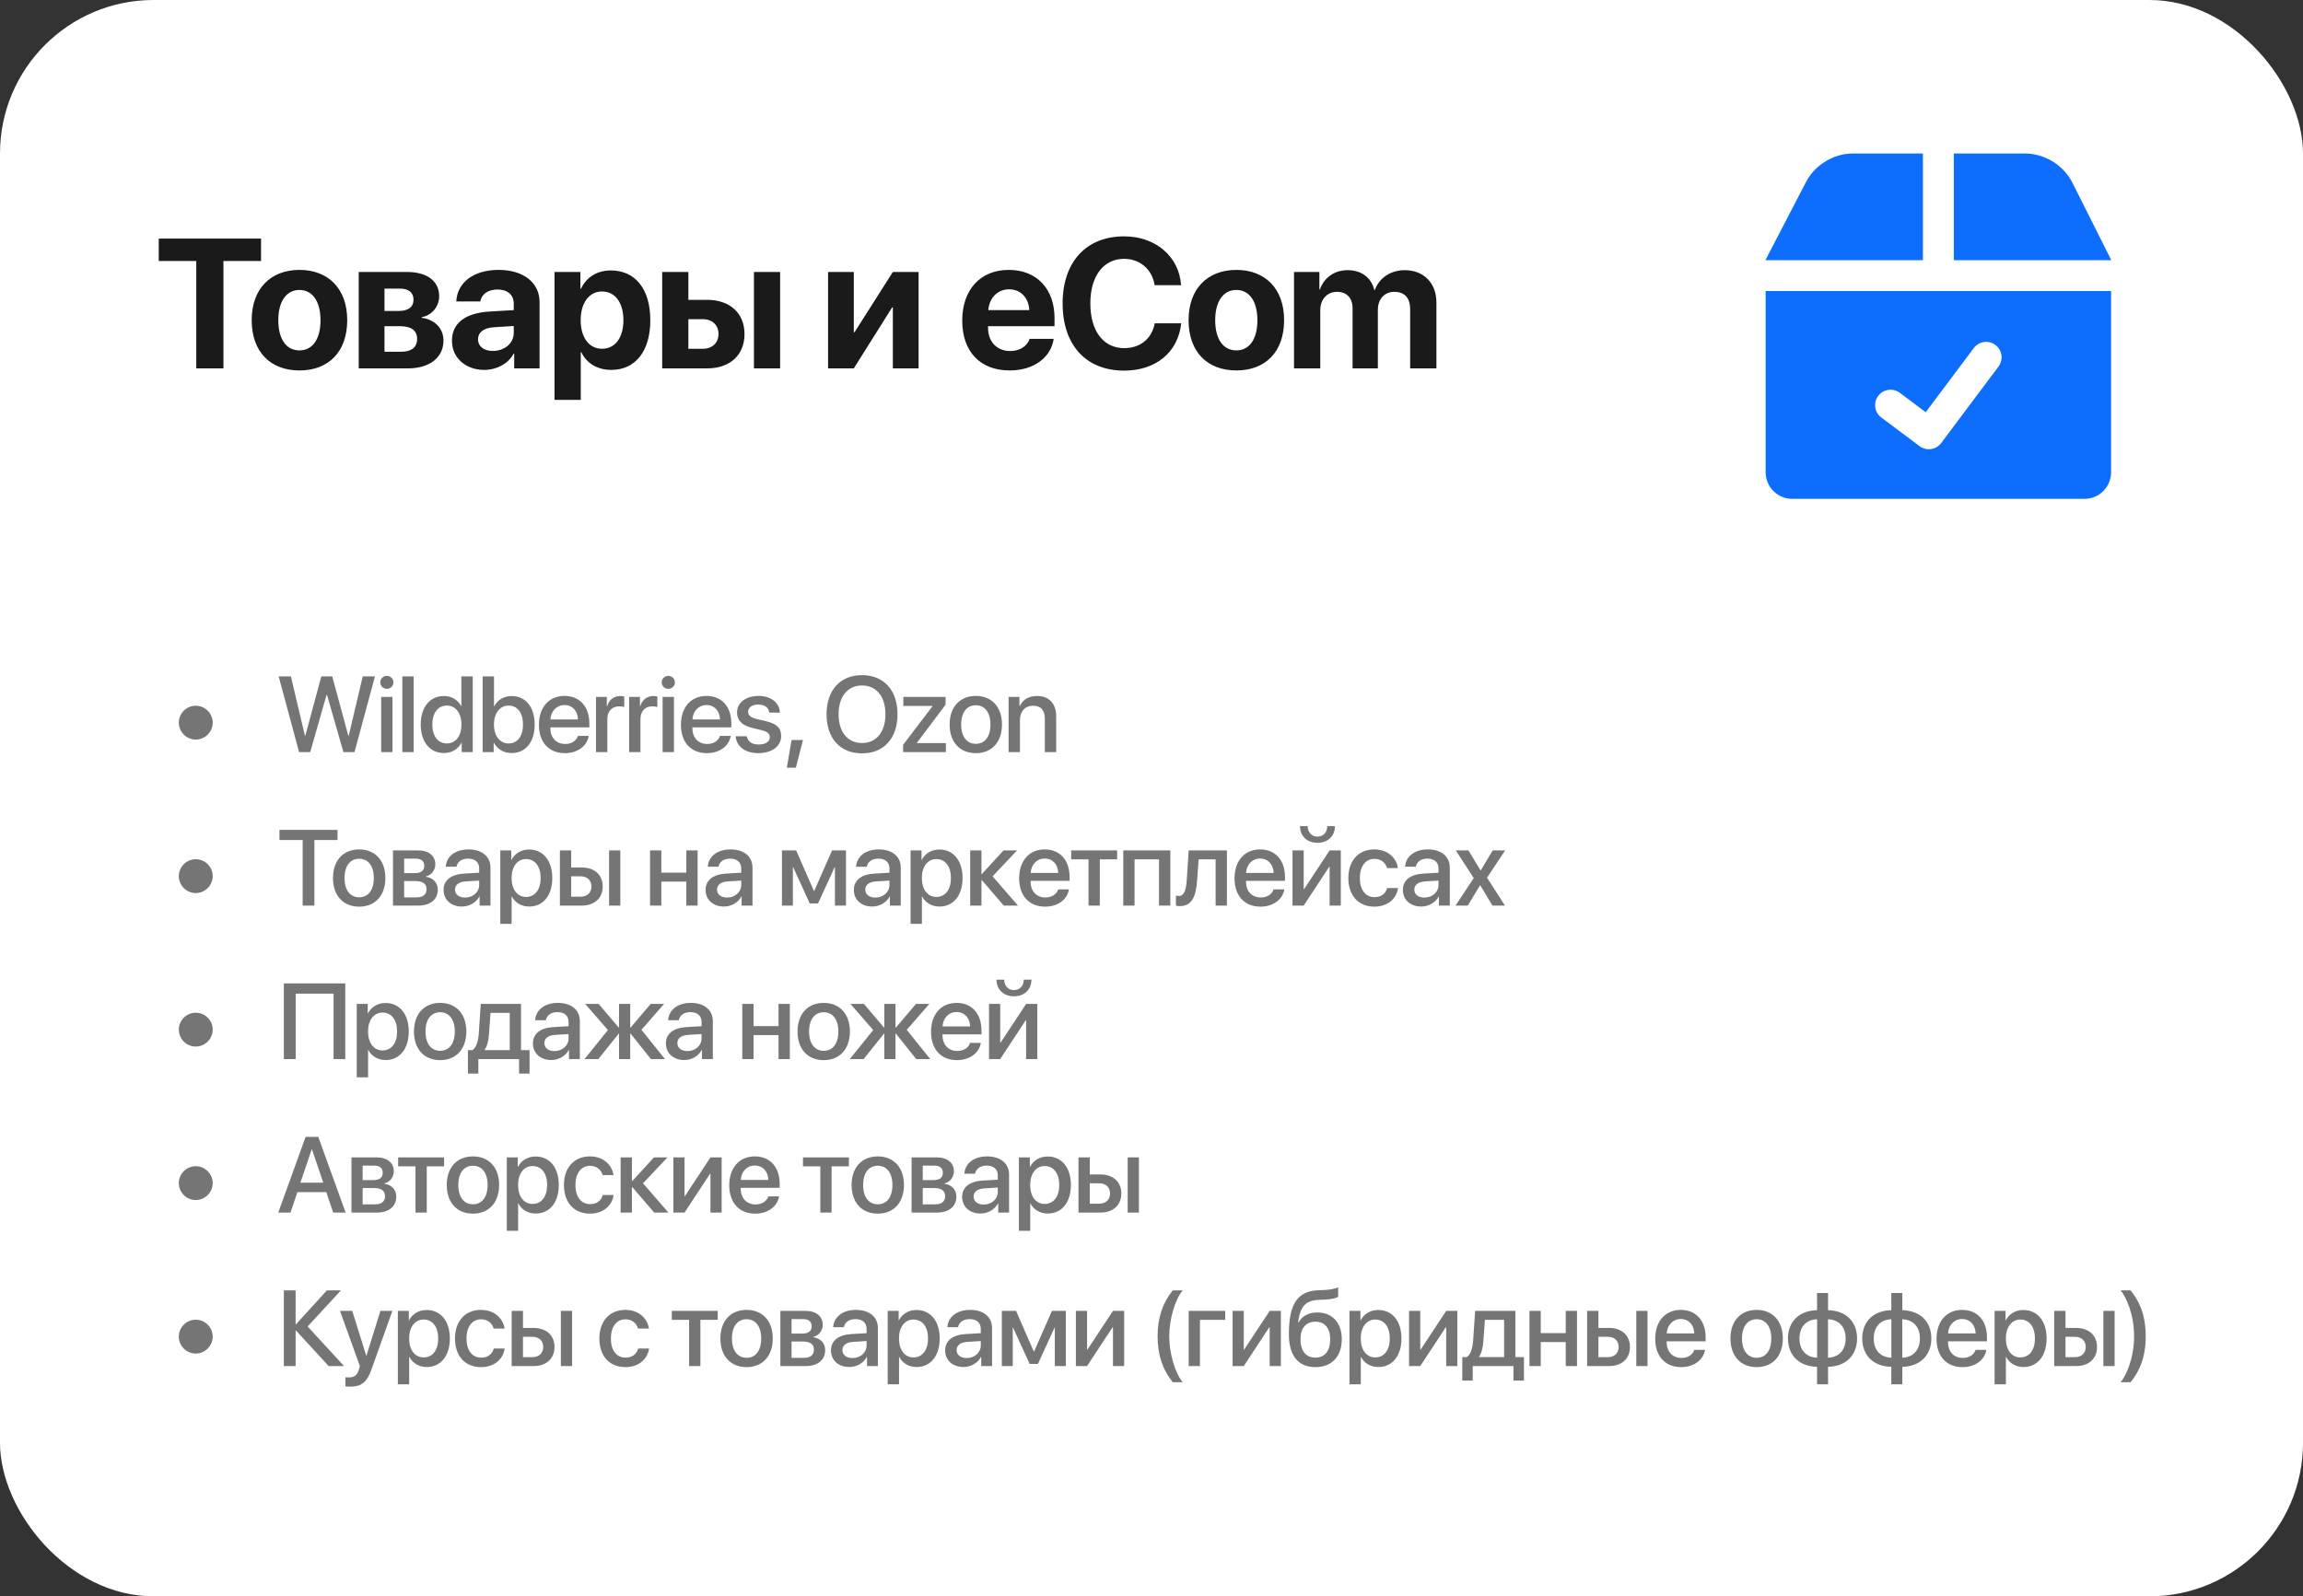 <?xml version="1.0" encoding="UTF-8"?> <svg xmlns="http://www.w3.org/2000/svg" width="300" height="208" viewBox="0 0 300 208" fill="none"><rect x="0" y="0" width="300" height="208" fill="#333333" stroke="none"/><rect width="300" height="208" rx="20" fill="white"></rect><path fill-rule="evenodd" clip-rule="evenodd" d="M250.491 20H241.215C238.699 20.065 236.312 21.587 235.192 23.842L230 33.846V33.9H250.491V20ZM230 61.538V37.918H275V61.538C275 62.456 274.635 63.337 273.986 63.986C273.337 64.635 272.457 65 271.539 65H233.462C232.543 65 231.663 64.635 231.014 63.986C230.365 63.337 230 62.456 230 61.538ZM275 33.846V33.9H254.509V20H263.785C266.361 20.001 268.834 21.535 269.981 23.842L275 33.846ZM260.335 47.759C261 46.871 260.819 45.612 259.931 44.947C259.043 44.282 257.784 44.462 257.119 45.35L250.854 53.713L247.477 51.183C246.589 50.518 245.33 50.699 244.665 51.587C243.999 52.475 244.18 53.734 245.068 54.399L250.053 58.133C250.48 58.453 251.016 58.59 251.543 58.514C252.071 58.438 252.546 58.157 252.866 57.73L260.335 47.759Z" fill="#0D6EFD"></path><path d="M29.105 48H25.566V34.008H20.68V31.09H34.004V34.008H29.105V48ZM39.008 48.27C35.211 48.27 32.786 45.832 32.786 41.707C32.786 37.641 35.247 35.168 39.008 35.168C42.77 35.168 45.231 37.629 45.231 41.707C45.231 45.844 42.805 48.27 39.008 48.27ZM39.008 45.656C40.684 45.656 41.751 44.238 41.751 41.719C41.751 39.223 40.672 37.781 39.008 37.781C37.344 37.781 36.254 39.223 36.254 41.719C36.254 44.238 37.321 45.656 39.008 45.656ZM52.11 37.605H50.083V40.523H51.934C53.188 40.523 53.868 39.996 53.868 39.047C53.868 38.133 53.235 37.605 52.11 37.605ZM52.11 42.504H50.083V45.832H52.263C53.599 45.832 54.337 45.246 54.337 44.156C54.337 43.066 53.563 42.504 52.11 42.504ZM46.731 48V35.438H53.024C55.638 35.438 57.208 36.621 57.208 38.602C57.208 39.949 56.224 41.121 54.934 41.32V41.414C56.61 41.613 57.77 42.785 57.77 44.367C57.77 46.57 55.989 48 53.142 48H46.731ZM64.204 45.727C65.693 45.727 66.923 44.754 66.923 43.395V42.48L64.275 42.645C62.998 42.738 62.271 43.312 62.271 44.203C62.271 45.141 63.044 45.727 64.204 45.727ZM63.08 48.199C60.689 48.199 58.873 46.652 58.873 44.391C58.873 42.105 60.63 40.781 63.759 40.594L66.923 40.406V39.574C66.923 38.402 66.103 37.723 64.814 37.723C63.537 37.723 62.728 38.355 62.564 39.281H59.435C59.564 36.844 61.638 35.168 64.966 35.168C68.189 35.168 70.287 36.832 70.287 39.363V48H66.982V46.078H66.912C66.208 47.414 64.65 48.199 63.08 48.199ZM79.568 35.238C82.756 35.238 84.713 37.664 84.713 41.719C84.713 45.762 82.767 48.199 79.627 48.199C77.799 48.199 76.392 47.309 75.725 45.891H75.654V52.102H72.232V35.438H75.607V37.629H75.678C76.357 36.152 77.752 35.238 79.568 35.238ZM78.42 45.445C80.131 45.445 81.209 44.004 81.209 41.719C81.209 39.445 80.131 37.98 78.42 37.98C76.744 37.98 75.642 39.469 75.642 41.719C75.642 43.992 76.744 45.445 78.42 45.445ZM98.213 48V35.438H101.623V48H98.213ZM91.557 41.59H89.67V45.445H91.557C92.799 45.445 93.596 44.66 93.596 43.512C93.596 42.363 92.787 41.59 91.557 41.59ZM86.26 48V35.438H89.67V39.07H92.12C95.084 39.07 96.983 40.805 96.983 43.535C96.983 46.266 95.084 48 92.12 48H86.26ZM111.222 48H107.87V35.438H111.222V43.289H111.316L116.308 35.438H119.66V48H116.308V40.055H116.214L111.222 48ZM131.438 37.699C129.938 37.699 128.86 38.836 128.743 40.406H134.075C134.004 38.801 132.961 37.699 131.438 37.699ZM134.121 44.156H137.262C136.887 46.617 134.637 48.27 131.532 48.27C127.664 48.27 125.344 45.797 125.344 41.777C125.344 37.77 127.688 35.168 131.403 35.168C135.059 35.168 137.368 37.641 137.368 41.461V42.504H128.707V42.715C128.707 44.508 129.844 45.738 131.59 45.738C132.844 45.738 133.805 45.117 134.121 44.156ZM146.427 48.293C141.505 48.293 138.423 45 138.423 39.539C138.423 34.09 141.528 30.797 146.427 30.797C150.493 30.797 153.587 33.375 153.856 37.16H150.411C150.083 35.086 148.489 33.727 146.427 33.727C143.755 33.727 142.032 35.965 142.032 39.527C142.032 43.137 143.731 45.363 146.438 45.363C148.536 45.363 150.048 44.133 150.423 42.129H153.868C153.47 45.902 150.575 48.293 146.427 48.293ZM161.052 48.27C157.255 48.27 154.829 45.832 154.829 41.707C154.829 37.641 157.29 35.168 161.052 35.168C164.814 35.168 167.275 37.629 167.275 41.707C167.275 45.844 164.849 48.27 161.052 48.27ZM161.052 45.656C162.728 45.656 163.794 44.238 163.794 41.719C163.794 39.223 162.716 37.781 161.052 37.781C159.388 37.781 158.298 39.223 158.298 41.719C158.298 44.238 159.365 45.656 161.052 45.656ZM168.564 48V35.438H171.869V37.711H171.939C172.467 36.199 173.814 35.203 175.525 35.203C177.342 35.203 178.607 36.141 179.029 37.781H179.099C179.662 36.199 181.162 35.203 183.002 35.203C185.463 35.203 187.115 36.891 187.115 39.422V48H183.693V40.277C183.693 38.824 182.967 38.027 181.642 38.027C180.342 38.027 179.486 38.977 179.486 40.371V48H176.193V40.172C176.193 38.824 175.431 38.027 174.166 38.027C172.865 38.027 171.986 39.012 171.986 40.418V48H168.564Z" fill="#1A1A1A"></path><path opacity="0.6" d="M25.5 96.366C24.29 96.366 23.292 95.375 23.292 94.158C23.292 92.948 24.29 91.957 25.5 91.957C26.71 91.957 27.708 92.948 27.708 94.158C27.708 95.375 26.71 96.366 25.5 96.366ZM42.535 90.562L40.409 98H38.96L36.301 88.136H37.894L39.719 95.86H39.773L41.858 88.136H43.28L45.372 95.86H45.427L47.252 88.136H48.845L46.179 98H44.736L42.603 90.562H42.535ZM49.652 98V90.809H51.128V98H49.652ZM50.39 89.756C49.918 89.756 49.535 89.38 49.535 88.915C49.535 88.443 49.918 88.067 50.39 88.067C50.868 88.067 51.251 88.443 51.251 88.915C51.251 89.38 50.868 89.756 50.39 89.756ZM52.414 98V88.136H53.89V98H52.414ZM57.828 98.123C56.01 98.123 54.806 96.674 54.806 94.404C54.806 92.135 56.01 90.692 57.814 90.692C58.846 90.692 59.667 91.212 60.07 92.005H60.097V88.136H61.581V98H60.145V96.776H60.118C59.694 97.597 58.874 98.123 57.828 98.123ZM58.218 91.936C57.049 91.936 56.317 92.894 56.317 94.404C56.317 95.922 57.049 96.872 58.218 96.872C59.352 96.872 60.111 95.908 60.111 94.404C60.111 92.914 59.352 91.936 58.218 91.936ZM66.647 98.123C65.594 98.123 64.78 97.61 64.336 96.776H64.309V98H62.873V88.136H64.35V92.032H64.384C64.815 91.198 65.635 90.692 66.653 90.692C68.465 90.692 69.648 92.128 69.648 94.404C69.648 96.688 68.472 98.123 66.647 98.123ZM66.25 91.936C65.129 91.936 64.343 92.921 64.343 94.404C64.343 95.901 65.129 96.872 66.25 96.872C67.412 96.872 68.13 95.929 68.13 94.404C68.13 92.894 67.412 91.936 66.25 91.936ZM73.531 91.868C72.498 91.868 71.774 92.654 71.699 93.741H75.294C75.26 92.641 74.563 91.868 73.531 91.868ZM75.287 95.888H76.689C76.484 97.2 75.24 98.137 73.592 98.137C71.48 98.137 70.202 96.708 70.202 94.439C70.202 92.183 71.5 90.679 73.531 90.679C75.527 90.679 76.771 92.087 76.771 94.268V94.773H71.692V94.862C71.692 96.113 72.444 96.94 73.626 96.94C74.467 96.94 75.089 96.517 75.287 95.888ZM77.639 98V90.809H79.047V92.032H79.082C79.321 91.191 79.964 90.692 80.811 90.692C81.023 90.692 81.208 90.727 81.317 90.747V92.121C81.201 92.073 80.941 92.039 80.654 92.039C79.704 92.039 79.116 92.675 79.116 93.693V98H77.639ZM81.953 98V90.809H83.361V92.032H83.395C83.635 91.191 84.277 90.692 85.125 90.692C85.337 90.692 85.521 90.727 85.631 90.747V92.121C85.515 92.073 85.255 92.039 84.968 92.039C84.017 92.039 83.43 92.675 83.43 93.693V98H81.953ZM86.315 98V90.809H87.791V98H86.315ZM87.053 89.756C86.581 89.756 86.198 89.38 86.198 88.915C86.198 88.443 86.581 88.067 87.053 88.067C87.531 88.067 87.914 88.443 87.914 88.915C87.914 89.38 87.531 89.756 87.053 89.756ZM92.03 91.868C90.998 91.868 90.273 92.654 90.198 93.741H93.793C93.759 92.641 93.062 91.868 92.03 91.868ZM93.787 95.888H95.188C94.983 97.2 93.739 98.137 92.091 98.137C89.979 98.137 88.701 96.708 88.701 94.439C88.701 92.183 89.999 90.679 92.03 90.679C94.026 90.679 95.27 92.087 95.27 94.268V94.773H90.191V94.862C90.191 96.113 90.943 96.94 92.126 96.94C92.966 96.94 93.588 96.517 93.787 95.888ZM96.009 92.846C96.009 91.561 97.143 90.679 98.825 90.679C100.425 90.679 101.546 91.574 101.594 92.853H100.206C100.137 92.203 99.611 91.8 98.784 91.8C97.984 91.8 97.451 92.189 97.451 92.757C97.451 93.201 97.806 93.502 98.552 93.686L99.761 93.967C101.211 94.315 101.758 94.862 101.758 95.922C101.758 97.234 100.534 98.137 98.77 98.137C97.068 98.137 95.94 97.255 95.824 95.936H97.287C97.403 96.626 97.936 97.009 98.839 97.009C99.727 97.009 100.274 96.64 100.274 96.059C100.274 95.601 100.001 95.348 99.249 95.156L97.964 94.842C96.665 94.527 96.009 93.851 96.009 92.846ZM103.672 100.03H102.496L103.111 96.421H104.602L103.672 100.03ZM112.293 87.972C115.13 87.972 116.914 89.934 116.914 93.071C116.914 96.209 115.13 98.164 112.293 98.164C109.449 98.164 107.672 96.209 107.672 93.071C107.672 89.934 109.449 87.972 112.293 87.972ZM112.293 89.318C110.42 89.318 109.237 90.768 109.237 93.071C109.237 95.368 110.42 96.817 112.293 96.817C114.166 96.817 115.341 95.368 115.341 93.071C115.341 90.768 114.166 89.318 112.293 89.318ZM117.645 98V97.05L121.48 92.012V91.984H117.673V90.809H123.176V91.82L119.436 96.797V96.824H123.217V98H117.645ZM127.113 98.137C125.056 98.137 123.702 96.722 123.702 94.404C123.702 92.094 125.063 90.679 127.113 90.679C129.164 90.679 130.525 92.094 130.525 94.404C130.525 96.722 129.171 98.137 127.113 98.137ZM127.113 96.92C128.276 96.92 129.021 96.004 129.021 94.404C129.021 92.811 128.269 91.895 127.113 91.895C125.958 91.895 125.206 92.811 125.206 94.404C125.206 96.004 125.958 96.92 127.113 96.92ZM131.386 98V90.809H132.794V92.012H132.829C133.218 91.191 133.984 90.686 135.091 90.686C136.677 90.686 137.586 91.697 137.586 93.345V98H136.103V93.632C136.103 92.552 135.597 91.957 134.572 91.957C133.533 91.957 132.863 92.695 132.863 93.81V98H131.386ZM25.5 116.366C24.29 116.366 23.292 115.375 23.292 114.158C23.292 112.948 24.29 111.957 25.5 111.957C26.71 111.957 27.708 112.948 27.708 114.158C27.708 115.375 26.71 116.366 25.5 116.366ZM40.956 118H39.425V109.455H36.403V108.136H43.971V109.455H40.956V118ZM46.787 118.137C44.73 118.137 43.376 116.722 43.376 114.404C43.376 112.094 44.737 110.679 46.787 110.679C48.838 110.679 50.199 112.094 50.199 114.404C50.199 116.722 48.845 118.137 46.787 118.137ZM46.787 116.92C47.95 116.92 48.695 116.004 48.695 114.404C48.695 112.812 47.943 111.896 46.787 111.896C45.632 111.896 44.88 112.812 44.88 114.404C44.88 116.004 45.632 116.92 46.787 116.92ZM54.157 111.882H52.646V113.769H54.013C54.847 113.769 55.264 113.447 55.264 112.812C55.264 112.217 54.875 111.882 54.157 111.882ZM54.109 114.801H52.646V116.927H54.273C55.107 116.927 55.558 116.558 55.558 115.867C55.558 115.156 55.08 114.801 54.109 114.801ZM51.19 118V110.809H54.458C55.859 110.809 56.707 111.506 56.707 112.641C56.707 113.386 56.173 114.062 55.483 114.192V114.247C56.413 114.37 57.028 115.026 57.028 115.929C57.028 117.193 56.057 118 54.499 118H51.19ZM60.583 116.954C61.615 116.954 62.422 116.243 62.422 115.307V114.739L60.651 114.849C59.769 114.91 59.27 115.3 59.27 115.915C59.27 116.544 59.79 116.954 60.583 116.954ZM60.173 118.123C58.764 118.123 57.78 117.248 57.78 115.956C57.78 114.698 58.744 113.926 60.453 113.83L62.422 113.714V113.16C62.422 112.36 61.882 111.882 60.979 111.882C60.125 111.882 59.592 112.292 59.462 112.935H58.067C58.149 111.636 59.257 110.679 61.034 110.679C62.777 110.679 63.891 111.602 63.891 113.044V118H62.476V116.817H62.442C62.025 117.617 61.116 118.123 60.173 118.123ZM68.916 110.692C70.741 110.692 71.945 112.128 71.945 114.404C71.945 116.681 70.748 118.123 68.944 118.123C67.911 118.123 67.091 117.617 66.681 116.817H66.647V120.379H65.17V110.809H66.599V112.046H66.626C67.05 111.219 67.877 110.692 68.916 110.692ZM68.526 116.872C69.695 116.872 70.427 115.915 70.427 114.404C70.427 112.9 69.695 111.937 68.526 111.937C67.399 111.937 66.64 112.921 66.64 114.404C66.64 115.901 67.392 116.872 68.526 116.872ZM79.341 118V110.809H80.804V118H79.341ZM75.65 114.186H74.406V116.838H75.65C76.498 116.838 77.044 116.305 77.044 115.512C77.044 114.712 76.491 114.186 75.65 114.186ZM72.936 118V110.809H74.406V113.03H75.78C77.441 113.03 78.514 113.994 78.514 115.512C78.514 117.036 77.441 118 75.78 118H72.936ZM89.404 118V114.869H86.15V118H84.681V110.809H86.15V113.707H89.404V110.809H90.874V118H89.404ZM94.716 116.954C95.748 116.954 96.555 116.243 96.555 115.307V114.739L94.784 114.849C93.903 114.91 93.404 115.3 93.404 115.915C93.404 116.544 93.923 116.954 94.716 116.954ZM94.306 118.123C92.898 118.123 91.913 117.248 91.913 115.956C91.913 114.698 92.877 113.926 94.586 113.83L96.555 113.714V113.16C96.555 112.36 96.015 111.882 95.112 111.882C94.258 111.882 93.725 112.292 93.595 112.935H92.2C92.282 111.636 93.39 110.679 95.167 110.679C96.91 110.679 98.025 111.602 98.025 113.044V118H96.61V116.817H96.575C96.158 117.617 95.249 118.123 94.306 118.123ZM103.282 118H101.86V110.809H103.713L106.016 116.079H106.071L108.388 110.809H110.2V118H108.764V113.01H108.717L106.563 117.72H105.483L103.33 113.01H103.282V118ZM114.028 116.954C115.061 116.954 115.867 116.243 115.867 115.307V114.739L114.097 114.849C113.215 114.91 112.716 115.3 112.716 115.915C112.716 116.544 113.235 116.954 114.028 116.954ZM113.618 118.123C112.21 118.123 111.226 117.248 111.226 115.956C111.226 114.698 112.19 113.926 113.899 113.83L115.867 113.714V113.16C115.867 112.36 115.327 111.882 114.425 111.882C113.57 111.882 113.037 112.292 112.907 112.935H111.513C111.595 111.636 112.702 110.679 114.48 110.679C116.223 110.679 117.337 111.602 117.337 113.044V118H115.922V116.817H115.888C115.471 117.617 114.562 118.123 113.618 118.123ZM122.362 110.692C124.187 110.692 125.39 112.128 125.39 114.404C125.39 116.681 124.194 118.123 122.389 118.123C121.357 118.123 120.536 117.617 120.126 116.817H120.092V120.379H118.616V110.809H120.044V112.046H120.072C120.495 111.219 121.323 110.692 122.362 110.692ZM121.972 116.872C123.141 116.872 123.872 115.915 123.872 114.404C123.872 112.9 123.141 111.937 121.972 111.937C120.844 111.937 120.085 112.921 120.085 114.404C120.085 115.901 120.837 116.872 121.972 116.872ZM129.3 114.186L132.609 118H130.756L127.906 114.685H127.851V118H126.381V110.809H127.851V113.885H127.906L130.722 110.809H132.486L129.3 114.186ZM136.089 111.868C135.057 111.868 134.332 112.654 134.257 113.741H137.852C137.818 112.641 137.121 111.868 136.089 111.868ZM137.846 115.888H139.247C139.042 117.2 137.798 118.137 136.15 118.137C134.038 118.137 132.76 116.708 132.76 114.438C132.76 112.183 134.059 110.679 136.089 110.679C138.085 110.679 139.329 112.087 139.329 114.268V114.773H134.25V114.862C134.25 116.113 135.002 116.94 136.184 116.94C137.025 116.94 137.647 116.517 137.846 115.888ZM145.523 110.809V111.978H143.267V118H141.797V111.978H139.541V110.809H145.523ZM150.978 118V111.978H147.792V118H146.323V110.809H152.455V118H150.978ZM155.941 114.726C155.804 116.763 155.292 118.068 153.678 118.068C153.439 118.068 153.268 118.027 153.179 117.993V116.694C153.248 116.715 153.385 116.749 153.569 116.749C154.266 116.749 154.512 115.915 154.594 114.664L154.841 110.809H159.824V118H158.354V111.978H156.139L155.941 114.726ZM164.145 111.868C163.112 111.868 162.388 112.654 162.313 113.741H165.908C165.874 112.641 165.177 111.868 164.145 111.868ZM165.901 115.888H167.303C167.098 117.2 165.854 118.137 164.206 118.137C162.094 118.137 160.815 116.708 160.815 114.438C160.815 112.183 162.114 110.679 164.145 110.679C166.141 110.679 167.385 112.087 167.385 114.268V114.773H162.306V114.862C162.306 116.113 163.058 116.94 164.24 116.94C165.081 116.94 165.703 116.517 165.901 115.888ZM169.826 118H168.369V110.809H169.826V115.847H169.88L173.202 110.809H174.659V118H173.202V112.948H173.148L169.826 118ZM169.347 107.65H170.345C170.352 108.423 170.844 109.011 171.617 109.011C172.396 109.011 172.888 108.423 172.895 107.65H173.893C173.893 108.942 172.977 109.817 171.617 109.817C170.263 109.817 169.347 108.942 169.347 107.65ZM182.103 113.112H180.681C180.49 112.449 179.943 111.909 179.027 111.909C177.885 111.909 177.14 112.887 177.14 114.404C177.14 115.963 177.892 116.899 179.041 116.899C179.916 116.899 180.49 116.462 180.695 115.71H182.117C181.905 117.152 180.722 118.137 179.027 118.137C176.969 118.137 175.643 116.708 175.643 114.404C175.643 112.148 176.969 110.679 179.013 110.679C180.791 110.679 181.898 111.786 182.103 113.112ZM185.549 116.954C186.581 116.954 187.388 116.243 187.388 115.307V114.739L185.617 114.849C184.735 114.91 184.236 115.3 184.236 115.915C184.236 116.544 184.756 116.954 185.549 116.954ZM185.139 118.123C183.73 118.123 182.746 117.248 182.746 115.956C182.746 114.698 183.71 113.926 185.419 113.83L187.388 113.714V113.16C187.388 112.36 186.848 111.882 185.945 111.882C185.091 111.882 184.557 112.292 184.428 112.935H183.033C183.115 111.636 184.223 110.679 186 110.679C187.743 110.679 188.857 111.602 188.857 113.044V118H187.442V116.817H187.408C186.991 117.617 186.082 118.123 185.139 118.123ZM192.829 115.354H192.795L191.202 118H189.603L191.975 114.411L189.637 110.809H191.291L192.863 113.413H192.891L194.443 110.809H196.069L193.711 114.363L196.042 118H194.415L192.829 115.354ZM25.5 136.366C24.29 136.366 23.292 135.375 23.292 134.158C23.292 132.948 24.29 131.957 25.5 131.957C26.71 131.957 27.708 132.948 27.708 134.158C27.708 135.375 26.71 136.366 25.5 136.366ZM44.976 138H43.451V129.469H38.516V138H36.977V128.136H44.976V138ZM50.219 130.692C52.044 130.692 53.247 132.128 53.247 134.404C53.247 136.681 52.051 138.123 50.246 138.123C49.214 138.123 48.394 137.617 47.984 136.817H47.95V140.379H46.473V130.809H47.902V132.046H47.929C48.353 131.219 49.18 130.692 50.219 130.692ZM49.829 136.872C50.998 136.872 51.73 135.915 51.73 134.404C51.73 132.9 50.998 131.937 49.829 131.937C48.701 131.937 47.943 132.921 47.943 134.404C47.943 135.901 48.695 136.872 49.829 136.872ZM57.336 138.137C55.278 138.137 53.924 136.722 53.924 134.404C53.924 132.094 55.285 130.679 57.336 130.679C59.386 130.679 60.747 132.094 60.747 134.404C60.747 136.722 59.393 138.137 57.336 138.137ZM57.336 136.92C58.498 136.92 59.243 136.004 59.243 134.404C59.243 132.812 58.491 131.896 57.336 131.896C56.18 131.896 55.428 132.812 55.428 134.404C55.428 136.004 56.18 136.92 57.336 136.92ZM66.4 136.831V131.978H63.898L63.7 134.726C63.645 135.573 63.468 136.312 63.139 136.776V136.831H66.4ZM62.312 139.887H60.952V136.831H61.533C62.059 136.503 62.299 135.635 62.367 134.664L62.627 130.809H67.87V136.831H68.984V139.887H67.617V138H62.312V139.887ZM72.225 136.954C73.257 136.954 74.064 136.243 74.064 135.307V134.739L72.293 134.849C71.411 134.91 70.912 135.3 70.912 135.915C70.912 136.544 71.432 136.954 72.225 136.954ZM71.815 138.123C70.406 138.123 69.422 137.248 69.422 135.956C69.422 134.698 70.386 133.926 72.095 133.83L74.064 133.714V133.16C74.064 132.36 73.524 131.882 72.621 131.882C71.767 131.882 71.234 132.292 71.104 132.935H69.709C69.791 131.636 70.899 130.679 72.676 130.679C74.419 130.679 75.533 131.602 75.533 133.044V138H74.118V136.817H74.084C73.667 137.617 72.758 138.123 71.815 138.123ZM83.559 134.186L86.628 138H84.796L82.151 134.685H82.096V138H80.64V134.685H80.592L77.947 138H76.142L79.191 134.213L76.224 130.809H77.981L80.592 133.885H80.64V130.809H82.096V133.885H82.151L84.762 130.809H86.505L83.559 134.186ZM89.547 136.954C90.58 136.954 91.386 136.243 91.386 135.307V134.739L89.616 134.849C88.734 134.91 88.235 135.3 88.235 135.915C88.235 136.544 88.755 136.954 89.547 136.954ZM89.137 138.123C87.729 138.123 86.745 137.248 86.745 135.956C86.745 134.698 87.709 133.926 89.418 133.83L91.386 133.714V133.16C91.386 132.36 90.846 131.882 89.944 131.882C89.09 131.882 88.556 132.292 88.426 132.935H87.032C87.114 131.636 88.221 130.679 89.999 130.679C91.742 130.679 92.856 131.602 92.856 133.044V138H91.441V136.817H91.407C90.99 137.617 90.081 138.123 89.137 138.123ZM101.415 138V134.869H98.161V138H96.692V130.809H98.161V133.707H101.415V130.809H102.885V138H101.415ZM107.301 138.137C105.244 138.137 103.89 136.722 103.89 134.404C103.89 132.094 105.251 130.679 107.301 130.679C109.352 130.679 110.712 132.094 110.712 134.404C110.712 136.722 109.359 138.137 107.301 138.137ZM107.301 136.92C108.463 136.92 109.209 136.004 109.209 134.404C109.209 132.812 108.457 131.896 107.301 131.896C106.146 131.896 105.394 132.812 105.394 134.404C105.394 136.004 106.146 136.92 107.301 136.92ZM118.116 134.186L121.185 138H119.353L116.708 134.685H116.653V138H115.197V134.685H115.149L112.504 138H110.699L113.748 134.213L110.781 130.809H112.538L115.149 133.885H115.197V130.809H116.653V133.885H116.708L119.319 130.809H121.062L118.116 134.186ZM124.61 131.868C123.578 131.868 122.854 132.654 122.778 133.741H126.374C126.34 132.641 125.643 131.868 124.61 131.868ZM126.367 135.888H127.769C127.564 137.2 126.319 138.137 124.672 138.137C122.56 138.137 121.281 136.708 121.281 134.438C121.281 132.183 122.58 130.679 124.61 130.679C126.607 130.679 127.851 132.087 127.851 134.268V134.773H122.772V134.862C122.772 136.113 123.524 136.94 124.706 136.94C125.547 136.94 126.169 136.517 126.367 135.888ZM130.291 138H128.835V130.809H130.291V135.847H130.346L133.668 130.809H135.124V138H133.668V132.948H133.614L130.291 138ZM129.813 127.65H130.811C130.818 128.423 131.31 129.011 132.082 129.011C132.862 129.011 133.354 128.423 133.361 127.65H134.359C134.359 128.942 133.443 129.817 132.082 129.817C130.729 129.817 129.813 128.942 129.813 127.65ZM25.5 156.366C24.29 156.366 23.292 155.375 23.292 154.158C23.292 152.948 24.29 151.957 25.5 151.957C26.71 151.957 27.708 152.948 27.708 154.158C27.708 155.375 26.71 156.366 25.5 156.366ZM43.403 158L42.501 155.334H38.741L37.839 158H36.246L39.808 148.136H41.462L45.023 158H43.403ZM40.601 149.776L39.131 154.104H42.111L40.642 149.776H40.601ZM48.749 151.882H47.239V153.769H48.606C49.44 153.769 49.857 153.447 49.857 152.812C49.857 152.217 49.467 151.882 48.749 151.882ZM48.701 154.801H47.239V156.927H48.865C49.7 156.927 50.151 156.558 50.151 155.867C50.151 155.156 49.672 154.801 48.701 154.801ZM45.782 158V150.809H49.05C50.451 150.809 51.299 151.506 51.299 152.641C51.299 153.386 50.766 154.062 50.075 154.192V154.247C51.005 154.37 51.62 155.026 51.62 155.929C51.62 157.193 50.65 158 49.091 158H45.782ZM57.848 150.809V151.978H55.592V158H54.123V151.978H51.867V150.809H57.848ZM61.608 158.137C59.551 158.137 58.197 156.722 58.197 154.404C58.197 152.094 59.557 150.679 61.608 150.679C63.659 150.679 65.019 152.094 65.019 154.404C65.019 156.722 63.666 158.137 61.608 158.137ZM61.608 156.92C62.77 156.92 63.516 156.004 63.516 154.404C63.516 152.812 62.764 151.896 61.608 151.896C60.453 151.896 59.701 152.812 59.701 154.404C59.701 156.004 60.453 156.92 61.608 156.92ZM69.764 150.692C71.589 150.692 72.792 152.128 72.792 154.404C72.792 156.681 71.596 158.123 69.791 158.123C68.759 158.123 67.939 157.617 67.528 156.817H67.494V160.379H66.018V150.809H67.446V152.046H67.474C67.898 151.219 68.725 150.692 69.764 150.692ZM69.374 156.872C70.543 156.872 71.275 155.915 71.275 154.404C71.275 152.9 70.543 151.937 69.374 151.937C68.246 151.937 67.487 152.921 67.487 154.404C67.487 155.901 68.239 156.872 69.374 156.872ZM79.922 153.112H78.5C78.309 152.449 77.762 151.909 76.846 151.909C75.704 151.909 74.959 152.887 74.959 154.404C74.959 155.963 75.711 156.899 76.86 156.899C77.735 156.899 78.309 156.462 78.514 155.71H79.936C79.724 157.152 78.541 158.137 76.846 158.137C74.788 158.137 73.462 156.708 73.462 154.404C73.462 152.148 74.788 150.679 76.832 150.679C78.61 150.679 79.717 151.786 79.922 153.112ZM83.764 154.186L87.073 158H85.22L82.37 154.685H82.315V158H80.845V150.809H82.315V153.885H82.37L85.186 150.809H86.95L83.764 154.186ZM89.172 158H87.716V150.809H89.172V155.847H89.227L92.549 150.809H94.005V158H92.549V152.948H92.494L89.172 158ZM98.325 151.868C97.293 151.868 96.569 152.654 96.493 153.741H100.089C100.055 152.641 99.358 151.868 98.325 151.868ZM100.082 155.888H101.484C101.279 157.2 100.034 158.137 98.387 158.137C96.275 158.137 94.996 156.708 94.996 154.438C94.996 152.183 96.295 150.679 98.325 150.679C100.322 150.679 101.566 152.087 101.566 154.268V154.773H96.487V154.862C96.487 156.113 97.239 156.94 98.421 156.94C99.262 156.94 99.884 156.517 100.082 155.888ZM110.583 150.809V151.978H108.327V158H106.857V151.978H104.601V150.809H110.583ZM114.343 158.137C112.285 158.137 110.932 156.722 110.932 154.404C110.932 152.094 112.292 150.679 114.343 150.679C116.394 150.679 117.754 152.094 117.754 154.404C117.754 156.722 116.4 158.137 114.343 158.137ZM114.343 156.92C115.505 156.92 116.25 156.004 116.25 154.404C116.25 152.812 115.498 151.896 114.343 151.896C113.188 151.896 112.436 152.812 112.436 154.404C112.436 156.004 113.188 156.92 114.343 156.92ZM121.712 151.882H120.202V153.769H121.569C122.403 153.769 122.82 153.447 122.82 152.812C122.82 152.217 122.43 151.882 121.712 151.882ZM121.664 154.801H120.202V156.927H121.828C122.662 156.927 123.114 156.558 123.114 155.867C123.114 155.156 122.635 154.801 121.664 154.801ZM118.745 158V150.809H122.013C123.414 150.809 124.262 151.506 124.262 152.641C124.262 153.386 123.729 154.062 123.038 154.192V154.247C123.968 154.37 124.583 155.026 124.583 155.929C124.583 157.193 123.613 158 122.054 158H118.745ZM128.138 156.954C129.171 156.954 129.977 156.243 129.977 155.307V154.739L128.207 154.849C127.325 154.91 126.826 155.3 126.826 155.915C126.826 156.544 127.345 156.954 128.138 156.954ZM127.728 158.123C126.32 158.123 125.336 157.248 125.336 155.956C125.336 154.698 126.299 153.926 128.008 153.83L129.977 153.714V153.16C129.977 152.36 129.437 151.882 128.535 151.882C127.68 151.882 127.147 152.292 127.017 152.935H125.623C125.705 151.636 126.812 150.679 128.589 150.679C130.333 150.679 131.447 151.602 131.447 153.044V158H130.032V156.817H129.998C129.581 157.617 128.672 158.123 127.728 158.123ZM136.472 150.692C138.297 150.692 139.5 152.128 139.5 154.404C139.5 156.681 138.304 158.123 136.499 158.123C135.467 158.123 134.646 157.617 134.236 156.817H134.202V160.379H132.726V150.809H134.154V152.046H134.182C134.605 151.219 135.433 150.692 136.472 150.692ZM136.082 156.872C137.251 156.872 137.982 155.915 137.982 154.404C137.982 152.9 137.251 151.937 136.082 151.937C134.954 151.937 134.195 152.921 134.195 154.404C134.195 155.901 134.947 156.872 136.082 156.872ZM146.897 158V150.809H148.36V158H146.897ZM143.205 154.186H141.961V156.838H143.205C144.053 156.838 144.6 156.305 144.6 155.512C144.6 154.712 144.046 154.186 143.205 154.186ZM140.491 158V150.809H141.961V153.03H143.335C144.996 153.03 146.07 153.994 146.07 155.512C146.07 157.036 144.996 158 143.335 158H140.491ZM25.5 176.366C24.29 176.366 23.292 175.375 23.292 174.158C23.292 172.948 24.29 171.957 25.5 171.957C26.71 171.957 27.708 172.948 27.708 174.158C27.708 175.375 26.71 176.366 25.5 176.366ZM40.074 172.839L44.818 178H42.815L38.563 173.372H38.509V178H36.977V168.136H38.509V172.552H38.563L42.583 168.136H44.415L40.074 172.839ZM45.598 180.68C45.482 180.68 45.106 180.666 44.996 180.646V179.449C45.106 179.477 45.352 179.477 45.475 179.477C46.165 179.477 46.528 179.189 46.753 178.451C46.753 178.438 46.883 178.014 46.883 178.007L44.285 170.809H45.885L47.71 176.66H47.731L49.556 170.809H51.114L48.414 178.376C47.799 180.119 47.095 180.68 45.598 180.68ZM55.572 170.692C57.397 170.692 58.6 172.128 58.6 174.404C58.6 176.681 57.404 178.123 55.599 178.123C54.567 178.123 53.747 177.617 53.337 176.817H53.302V180.379H51.826V170.809H53.255V172.046H53.282C53.706 171.219 54.533 170.692 55.572 170.692ZM55.182 176.872C56.351 176.872 57.083 175.915 57.083 174.404C57.083 172.9 56.351 171.937 55.182 171.937C54.054 171.937 53.295 172.921 53.295 174.404C53.295 175.901 54.047 176.872 55.182 176.872ZM65.73 173.112H64.308C64.117 172.449 63.57 171.909 62.654 171.909C61.513 171.909 60.767 172.887 60.767 174.404C60.767 175.963 61.519 176.899 62.668 176.899C63.543 176.899 64.117 176.462 64.322 175.71H65.744C65.532 177.152 64.35 178.137 62.654 178.137C60.596 178.137 59.27 176.708 59.27 174.404C59.27 172.148 60.596 170.679 62.641 170.679C64.418 170.679 65.525 171.786 65.73 173.112ZM73.059 178V170.809H74.522V178H73.059ZM69.367 174.186H68.123V176.838H69.367C70.215 176.838 70.762 176.305 70.762 175.512C70.762 174.712 70.208 174.186 69.367 174.186ZM66.653 178V170.809H68.123V173.03H69.497C71.158 173.03 72.232 173.994 72.232 175.512C72.232 177.036 71.158 178 69.497 178H66.653ZM84.537 173.112H83.115C82.924 172.449 82.377 171.909 81.461 171.909C80.319 171.909 79.574 172.887 79.574 174.404C79.574 175.963 80.326 176.899 81.474 176.899C82.349 176.899 82.924 176.462 83.129 175.71H84.55C84.339 177.152 83.156 178.137 81.461 178.137C79.403 178.137 78.077 176.708 78.077 174.404C78.077 172.148 79.403 170.679 81.447 170.679C83.224 170.679 84.332 171.786 84.537 173.112ZM93.492 170.809V171.978H91.237V178H89.767V171.978H87.511V170.809H93.492ZM97.252 178.137C95.195 178.137 93.841 176.722 93.841 174.404C93.841 172.094 95.202 170.679 97.252 170.679C99.303 170.679 100.664 172.094 100.664 174.404C100.664 176.722 99.31 178.137 97.252 178.137ZM97.252 176.92C98.415 176.92 99.16 176.004 99.16 174.404C99.16 172.812 98.408 171.896 97.252 171.896C96.097 171.896 95.345 172.812 95.345 174.404C95.345 176.004 96.097 176.92 97.252 176.92ZM104.622 171.882H103.111V173.769H104.478C105.312 173.769 105.729 173.447 105.729 172.812C105.729 172.217 105.34 171.882 104.622 171.882ZM104.574 174.801H103.111V176.927H104.738C105.572 176.927 106.023 176.558 106.023 175.867C106.023 175.156 105.545 174.801 104.574 174.801ZM101.655 178V170.809H104.923C106.324 170.809 107.172 171.506 107.172 172.641C107.172 173.386 106.638 174.062 105.948 174.192V174.247C106.878 174.37 107.493 175.026 107.493 175.929C107.493 177.193 106.522 178 104.964 178H101.655ZM111.048 176.954C112.08 176.954 112.887 176.243 112.887 175.307V174.739L111.116 174.849C110.234 174.91 109.735 175.3 109.735 175.915C109.735 176.544 110.255 176.954 111.048 176.954ZM110.638 178.123C109.23 178.123 108.245 177.248 108.245 175.956C108.245 174.698 109.209 173.926 110.918 173.83L112.887 173.714V173.16C112.887 172.36 112.347 171.882 111.444 171.882C110.59 171.882 110.057 172.292 109.927 172.935H108.532C108.614 171.636 109.722 170.679 111.499 170.679C113.242 170.679 114.357 171.602 114.357 173.044V178H112.941V176.817H112.907C112.49 177.617 111.581 178.123 110.638 178.123ZM119.381 170.692C121.206 170.692 122.41 172.128 122.41 174.404C122.41 176.681 121.213 178.123 119.409 178.123C118.376 178.123 117.556 177.617 117.146 176.817H117.112V180.379H115.635V170.809H117.064V172.046H117.091C117.515 171.219 118.342 170.692 119.381 170.692ZM118.992 176.872C120.161 176.872 120.892 175.915 120.892 174.404C120.892 172.9 120.161 171.937 118.992 171.937C117.864 171.937 117.105 172.921 117.105 174.404C117.105 175.901 117.857 176.872 118.992 176.872ZM125.923 176.954C126.956 176.954 127.762 176.243 127.762 175.307V174.739L125.992 174.849C125.11 174.91 124.611 175.3 124.611 175.915C124.611 176.544 125.131 176.954 125.923 176.954ZM125.513 178.123C124.105 178.123 123.121 177.248 123.121 175.956C123.121 174.698 124.085 173.926 125.794 173.83L127.762 173.714V173.16C127.762 172.36 127.222 171.882 126.32 171.882C125.465 171.882 124.932 172.292 124.802 172.935H123.408C123.49 171.636 124.597 170.679 126.375 170.679C128.118 170.679 129.232 171.602 129.232 173.044V178H127.817V176.817H127.783C127.366 177.617 126.457 178.123 125.513 178.123ZM131.926 178H130.504V170.809H132.356L134.66 176.079H134.715L137.032 170.809H138.844V178H137.408V173.01H137.36L135.207 177.72H134.127L131.974 173.01H131.926V178ZM141.606 178H140.15V170.809H141.606V175.847H141.66L144.983 170.809H146.439V178H144.983V172.948H144.928L141.606 178ZM150.794 174.124C150.794 171.731 151.423 169.804 152.769 168.136H154.068C153.084 169.284 152.311 171.868 152.311 174.117C152.311 176.366 153.084 178.957 154.068 180.105H152.769C151.423 178.431 150.794 176.503 150.794 174.124ZM159.606 171.978H156.311V178H154.841V170.809H159.606V171.978ZM162.019 178H160.563V170.809H162.019V175.847H162.074L165.396 170.809H166.852V178H165.396V172.948H165.341L162.019 178ZM171.364 178.137C169.115 178.137 167.898 176.667 167.898 173.823C167.898 169.831 169.06 168.211 171.795 168.115L172.437 168.095C173.21 168.061 173.989 167.917 174.317 167.739V168.963C174.132 169.134 173.401 169.312 172.519 169.346L171.89 169.366C169.969 169.435 169.361 170.296 169.094 172.326H169.149C169.607 171.479 170.475 171.014 171.603 171.014C173.545 171.014 174.789 172.367 174.789 174.486C174.789 176.749 173.483 178.137 171.364 178.137ZM171.35 176.899C172.567 176.899 173.278 176.038 173.278 174.507C173.278 173.051 172.567 172.217 171.35 172.217C170.127 172.217 169.409 173.051 169.409 174.507C169.409 176.038 170.12 176.899 171.35 176.899ZM179.533 170.692C181.358 170.692 182.561 172.128 182.561 174.404C182.561 176.681 181.365 178.123 179.56 178.123C178.528 178.123 177.708 177.617 177.298 176.817H177.264V180.379H175.787V170.809H177.216V172.046H177.243C177.667 171.219 178.494 170.692 179.533 170.692ZM179.143 176.872C180.312 176.872 181.044 175.915 181.044 174.404C181.044 172.9 180.312 171.937 179.143 171.937C178.016 171.937 177.257 172.921 177.257 174.404C177.257 175.901 178.009 176.872 179.143 176.872ZM185.009 178H183.553V170.809H185.009V175.847H185.064L188.386 170.809H189.842V178H188.386V172.948H188.331L185.009 178ZM195.933 176.831V171.978H193.431L193.233 174.726C193.178 175.573 193 176.312 192.672 176.776V176.831H195.933ZM191.845 179.887H190.485V176.831H191.066C191.592 176.503 191.831 175.635 191.9 174.664L192.16 170.809H197.403V176.831H198.517V179.887H197.15V178H191.845V179.887ZM203.959 178V174.869H200.705V178H199.235V170.809H200.705V173.707H203.959V170.809H205.428V178H203.959ZM213.153 178V170.809H214.616V178H213.153ZM209.462 174.186H208.218V176.838H209.462C210.31 176.838 210.856 176.305 210.856 175.512C210.856 174.712 210.303 174.186 209.462 174.186ZM206.748 178V170.809H208.218V173.03H209.592C211.253 173.03 212.326 173.994 212.326 175.512C212.326 177.036 211.253 178 209.592 178H206.748ZM218.944 171.868C217.911 171.868 217.187 172.654 217.112 173.741H220.707C220.673 172.641 219.976 171.868 218.944 171.868ZM220.7 175.888H222.102C221.897 177.2 220.653 178.137 219.005 178.137C216.893 178.137 215.615 176.708 215.615 174.438C215.615 172.183 216.913 170.679 218.944 170.679C220.94 170.679 222.184 172.087 222.184 174.268V174.773H217.105V174.862C217.105 176.113 217.857 176.94 219.039 176.94C219.88 176.94 220.502 176.517 220.7 175.888ZM228.829 178.137C226.771 178.137 225.418 176.722 225.418 174.404C225.418 172.094 226.778 170.679 228.829 170.679C230.88 170.679 232.24 172.094 232.24 174.404C232.24 176.722 230.887 178.137 228.829 178.137ZM228.829 176.92C229.991 176.92 230.736 176.004 230.736 174.404C230.736 172.812 229.984 171.896 228.829 171.896C227.674 171.896 226.922 172.812 226.922 174.404C226.922 176.004 227.674 176.92 228.829 176.92ZM236.704 176.906V171.902C235.303 171.937 234.407 172.88 234.407 174.404C234.407 175.936 235.296 176.865 236.704 176.906ZM240.423 174.404C240.423 172.873 239.527 171.943 238.126 171.902V176.906C239.521 176.872 240.423 175.936 240.423 174.404ZM236.697 178.096C234.407 178.048 232.91 176.646 232.91 174.404C232.91 172.176 234.414 170.754 236.697 170.72V168.478H238.133V170.72C240.409 170.761 241.913 172.169 241.913 174.404C241.913 176.633 240.402 178.055 238.133 178.096V180.379H236.697V178.096ZM246.377 176.906V171.902C244.976 171.937 244.08 172.88 244.08 174.404C244.08 175.936 244.969 176.865 246.377 176.906ZM250.096 174.404C250.096 172.873 249.201 171.943 247.799 171.902V176.906C249.194 176.872 250.096 175.936 250.096 174.404ZM246.371 178.096C244.08 178.048 242.583 176.646 242.583 174.404C242.583 172.176 244.087 170.754 246.371 170.72V168.478H247.806V170.72C250.082 170.761 251.586 172.169 251.586 174.404C251.586 176.633 250.076 178.055 247.806 178.096V180.379H246.371V178.096ZM255.592 171.868C254.56 171.868 253.836 172.654 253.76 173.741H257.356C257.322 172.641 256.625 171.868 255.592 171.868ZM257.349 175.888H258.751C258.546 177.2 257.301 178.137 255.654 178.137C253.542 178.137 252.263 176.708 252.263 174.438C252.263 172.183 253.562 170.679 255.592 170.679C257.589 170.679 258.833 172.087 258.833 174.268V174.773H253.754V174.862C253.754 176.113 254.506 176.94 255.688 176.94C256.529 176.94 257.151 176.517 257.349 175.888ZM263.57 170.692C265.395 170.692 266.599 172.128 266.599 174.404C266.599 176.681 265.402 178.123 263.598 178.123C262.565 178.123 261.745 177.617 261.335 176.817H261.301V180.379H259.824V170.809H261.253V172.046H261.28C261.704 171.219 262.531 170.692 263.57 170.692ZM263.181 176.872C264.35 176.872 265.081 175.915 265.081 174.404C265.081 172.9 264.35 171.937 263.181 171.937C262.053 171.937 261.294 172.921 261.294 174.404C261.294 175.901 262.046 176.872 263.181 176.872ZM273.995 178V170.809H275.458V178H273.995ZM270.304 174.186H269.06V176.838H270.304C271.152 176.838 271.698 176.305 271.698 175.512C271.698 174.712 271.145 174.186 270.304 174.186ZM267.59 178V170.809H269.06V173.03H270.434C272.095 173.03 273.168 173.994 273.168 175.512C273.168 177.036 272.095 178 270.434 178H267.59ZM279.512 174.124C279.512 177.111 278.542 178.861 277.537 180.105H276.238C276.921 179.312 277.995 177.07 277.995 174.117C277.995 171.164 276.915 168.922 276.238 168.136H277.537C278.542 169.373 279.512 171.123 279.512 174.124Z" fill="#1A1A1A"></path></svg> 
